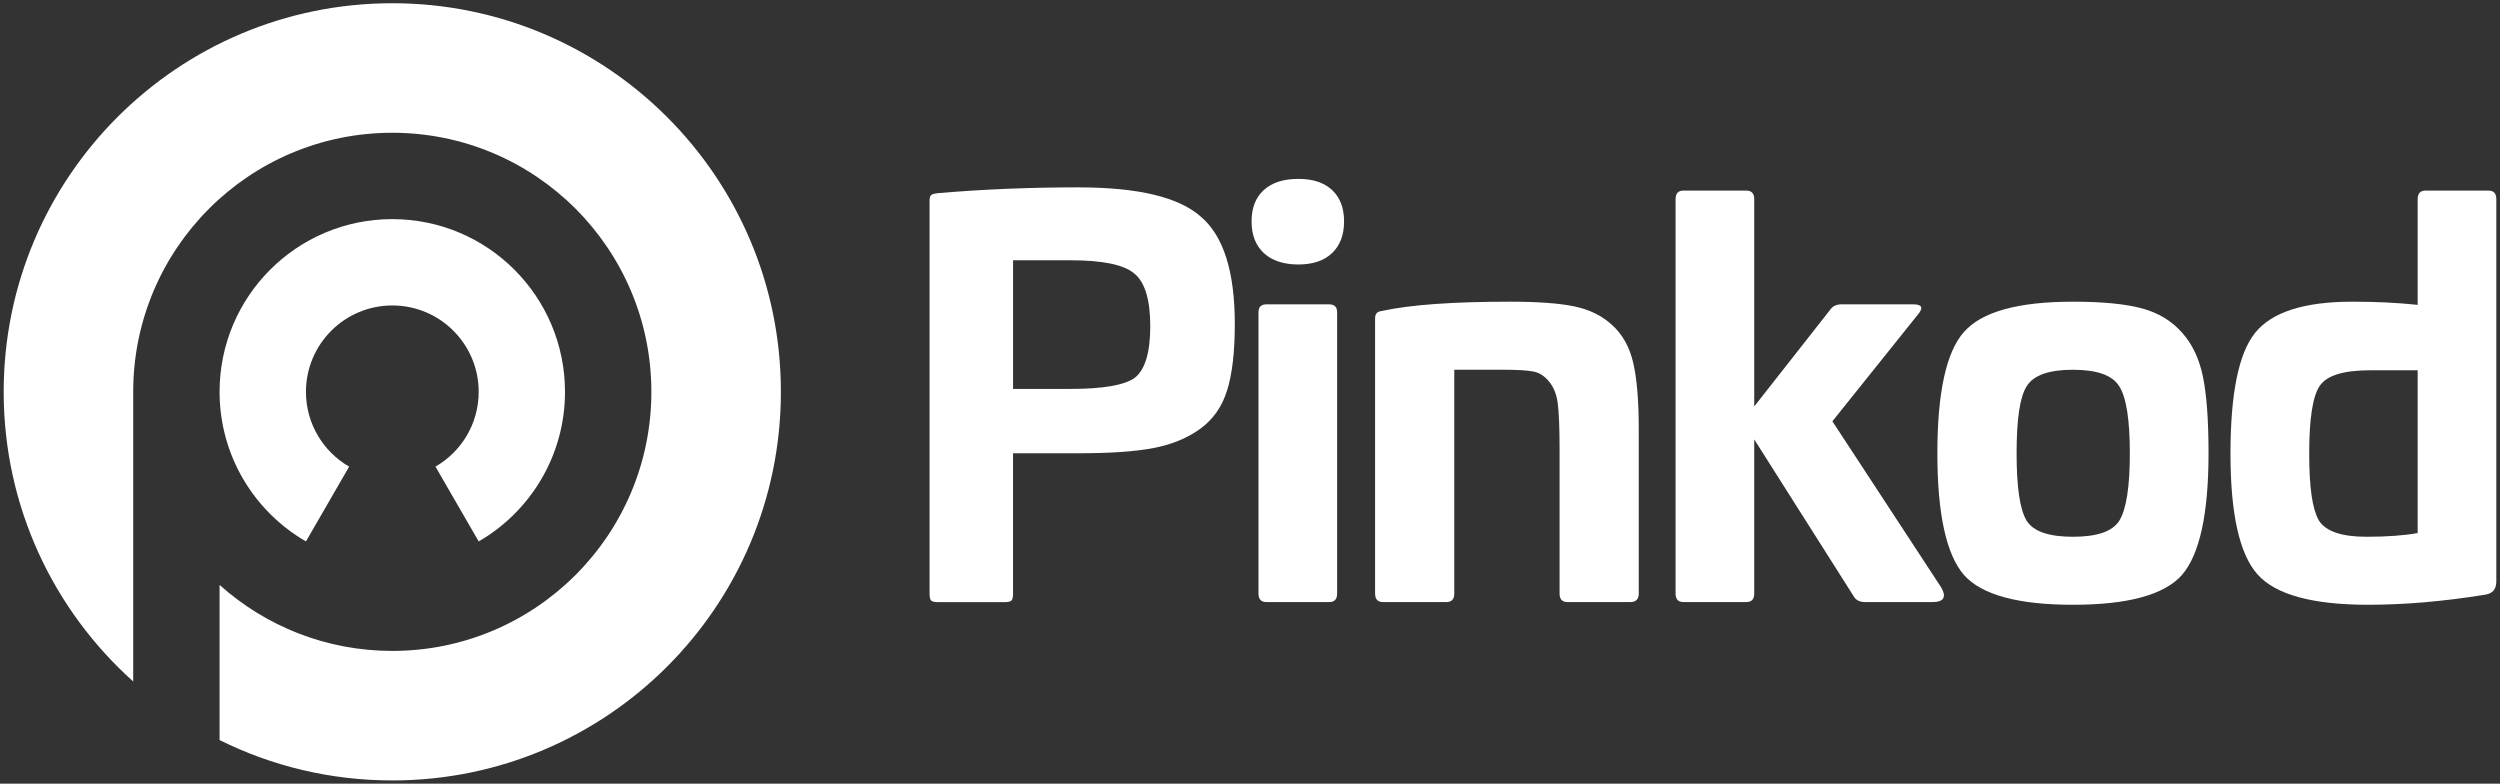 <svg width="386" height="121" viewBox="0 0 386 121" fill="none" xmlns="http://www.w3.org/2000/svg">
<rect x="0" y="0" width="386" height="121" fill="#333333" stroke="none"/>
<path d="M60.569 0.5C27.437 0.5 0.569 27.357 0.569 60.5C0.569 78.268 8.297 94.233 20.567 105.219V60.5C20.567 38.408 38.477 20.498 60.569 20.498C82.66 20.498 100.571 38.408 100.571 60.5C100.571 82.591 82.666 100.502 60.569 100.502C50.327 100.502 40.975 96.649 33.903 90.309V114.264C41.932 118.259 50.993 120.5 60.569 120.5C93.712 120.5 120.569 93.643 120.569 60.5C120.569 27.357 93.712 0.5 60.569 0.5Z" fill="white"/>
<path d="M67.237 72.043L73.91 83.597C81.873 78.99 87.235 70.365 87.235 60.5C87.235 45.776 75.304 33.834 60.569 33.834C45.834 33.834 33.903 45.776 33.903 60.5C33.903 70.365 39.264 78.99 47.239 83.597L53.907 72.049C49.922 69.742 47.239 65.435 47.239 60.5C47.239 53.138 53.207 47.164 60.574 47.164C67.942 47.164 73.91 53.133 73.91 60.5C73.91 65.435 71.227 69.742 67.242 72.043H67.237Z" fill="white"/>
<path d="M166.599 28.933C175.737 28.933 182.006 30.441 185.4 33.447C188.904 36.404 190.653 41.929 190.653 50.029C190.653 54.352 190.254 57.774 189.461 60.294C188.669 62.813 187.286 64.781 185.313 66.207C183.345 67.634 180.962 68.617 178.17 69.164C175.377 69.71 171.518 69.984 166.594 69.984H156.412V91.654C156.412 92.201 156.33 92.556 156.166 92.72C156.002 92.884 155.674 92.966 155.182 92.966H144.754C144.262 92.966 143.934 92.884 143.77 92.72C143.606 92.556 143.524 92.201 143.524 91.654V30.982C143.524 30.545 143.606 30.255 143.77 30.119C143.934 29.982 144.262 29.889 144.754 29.829C151.706 29.228 158.98 28.927 166.594 28.927L166.599 28.933ZM165.282 40.181H156.417V60.048H165.282C170.316 60.048 173.628 59.474 175.218 58.326C176.803 57.069 177.601 54.413 177.601 50.363C177.601 46.313 176.781 43.547 175.136 42.236C173.546 40.869 170.267 40.186 165.282 40.186V40.181Z" fill="white"/>
<path d="M200.463 27.621C202.709 27.621 204.447 28.195 205.677 29.343C206.907 30.491 207.525 32.108 207.525 34.185C207.525 36.262 206.907 37.896 205.677 39.071C204.447 40.246 202.709 40.837 200.463 40.837C198.217 40.837 196.386 40.246 195.129 39.071C193.872 37.896 193.243 36.267 193.243 34.185C193.243 32.103 193.872 30.491 195.129 29.343C196.386 28.195 198.168 27.621 200.463 27.621ZM195.539 46.991H205.224C206.043 46.991 206.453 47.401 206.453 48.221V91.649C206.453 92.524 206.043 92.961 205.224 92.961H195.539C194.719 92.961 194.309 92.524 194.309 91.649V48.221C194.309 47.401 194.719 46.991 195.539 46.991Z" fill="white"/>
<path d="M233.158 46.581C237.481 46.581 240.804 46.827 243.132 47.319C245.461 47.811 247.385 48.767 248.92 50.194C250.505 51.62 251.588 53.544 252.161 55.982C252.735 58.419 253.025 61.852 253.025 66.284V91.649C253.025 92.524 252.588 92.961 251.713 92.961H242.028C241.209 92.961 240.799 92.524 240.799 91.649V69.399C240.799 66.005 240.7 63.611 240.509 62.218C240.318 60.824 239.864 59.715 239.154 58.895C238.498 58.075 237.716 57.567 236.814 57.375C235.913 57.184 234.311 57.086 232.01 57.086H224.539V91.649C224.539 92.524 224.129 92.961 223.309 92.961H213.542C212.723 92.961 212.313 92.524 212.313 91.649V49.205C212.313 48.877 212.367 48.631 212.477 48.467C212.586 48.303 212.706 48.193 212.848 48.139C212.985 48.084 213.22 48.029 213.548 47.975C217.871 47.046 224.413 46.581 233.169 46.581H233.158Z" fill="white"/>
<path d="M259.939 29.425H269.623C270.443 29.425 270.853 29.862 270.853 30.736V62.753L282.593 47.81C282.976 47.264 283.549 46.991 284.315 46.991H295.399C296.765 46.991 297.011 47.51 296.136 48.548L282.921 65.049L299.749 90.742C300.569 92.218 300.104 92.961 298.355 92.961H288.009C287.135 92.961 286.534 92.66 286.206 92.059L270.853 67.841V91.649C270.853 92.523 270.443 92.961 269.623 92.961H259.939C259.119 92.961 258.709 92.523 258.709 91.649V30.736C258.709 29.862 259.119 29.425 259.939 29.425Z" fill="white"/>
<path d="M320.064 46.581C324.606 46.581 328.153 46.925 330.695 47.609C333.242 48.292 335.302 49.538 336.892 51.342C338.477 53.096 339.56 55.364 340.133 58.157C340.707 60.95 340.997 64.89 340.997 69.979C340.997 79.336 339.631 85.605 336.892 88.78C334.154 91.846 328.547 93.376 320.064 93.376C311.582 93.376 305.969 91.846 303.236 88.78C300.498 85.605 299.131 79.341 299.131 69.979C299.131 60.616 300.498 54.326 303.236 51.26C305.974 48.139 311.582 46.581 320.064 46.581ZM320.064 57.091C316.342 57.091 313.959 57.938 312.921 59.638C311.882 61.228 311.363 64.672 311.363 69.984C311.363 75.297 311.882 78.713 312.921 80.412C313.959 82.052 316.342 82.877 320.064 82.877C323.786 82.877 326.164 82.058 327.208 80.412C328.301 78.663 328.847 75.187 328.847 69.984C328.847 64.781 328.301 61.338 327.208 59.638C326.169 57.944 323.786 57.091 320.064 57.091Z" fill="white"/>
<path d="M374.517 29.425H384.202C385.021 29.425 385.431 29.862 385.431 30.736V89.763C385.431 90.966 384.857 91.649 383.71 91.819C377.304 92.857 371.287 93.376 365.646 93.376C357.054 93.376 351.359 91.819 348.572 88.698C345.779 85.577 344.386 79.368 344.386 70.06C344.386 60.753 345.643 54.599 348.162 51.423C350.736 48.193 355.743 46.581 363.187 46.581C366.909 46.581 370.275 46.745 373.287 47.073V30.736C373.287 29.862 373.697 29.425 374.517 29.425ZM373.287 57.173H365.898C361.848 57.173 359.273 57.965 358.18 59.556C357.087 61.146 356.541 64.617 356.541 69.984C356.541 75.351 357.033 78.576 358.016 80.33C359.055 82.03 361.52 82.877 365.406 82.877C368.527 82.877 371.15 82.686 373.287 82.303V57.173Z" fill="white"/>
</svg>
